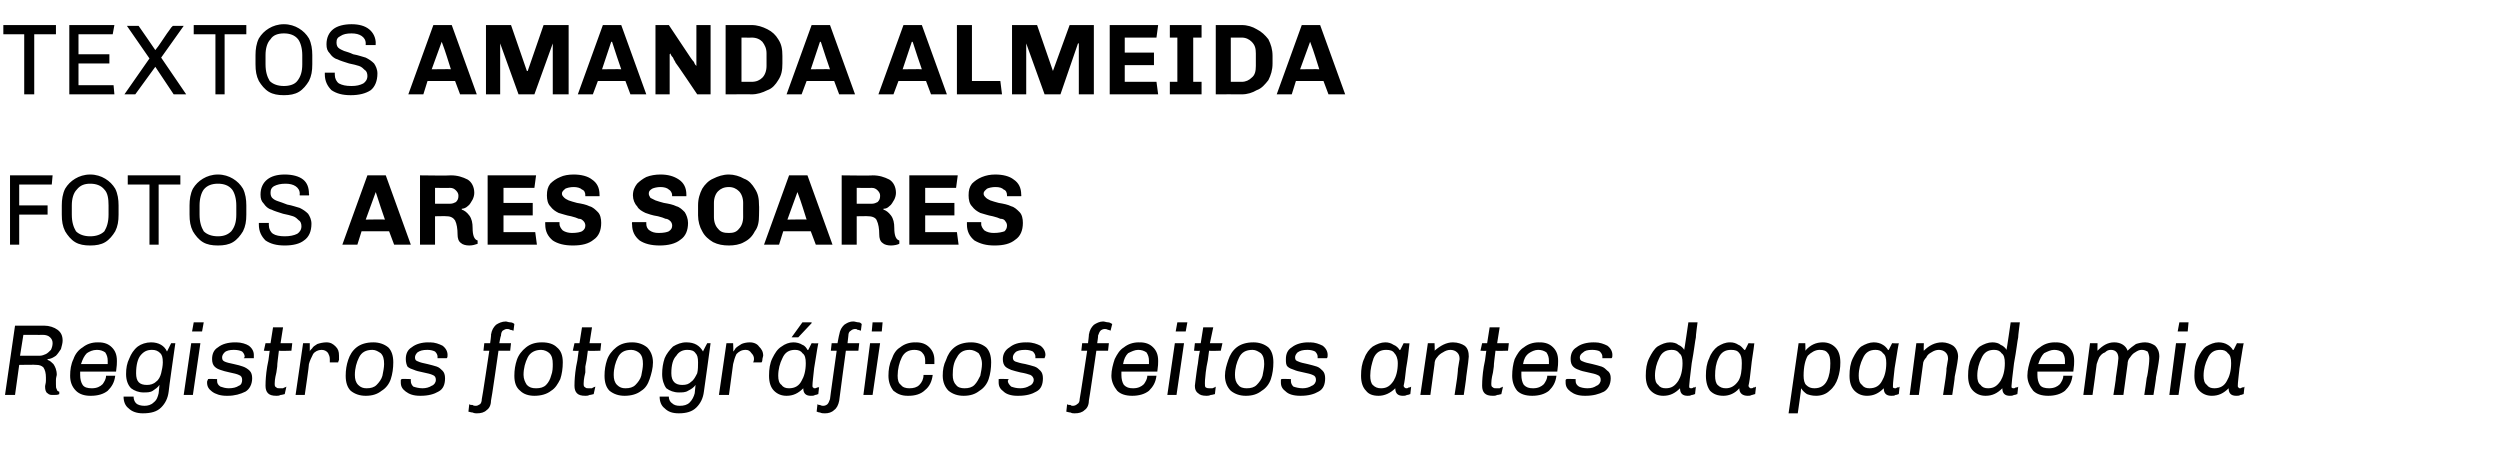 <?xml version="1.0" standalone="no"?><!DOCTYPE svg PUBLIC "-//W3C//DTD SVG 1.1//EN" "http://www.w3.org/Graphics/SVG/1.1/DTD/svg11.dtd"><svg xmlns="http://www.w3.org/2000/svg" version="1.1" width="299.4px" height="57px" viewBox="0 0 299.4 57"><desc>TEXTOS amanda almeida Fotos ARes Soares Registros fotogr ficos feitos antes da pandemia</desc><defs/><g id="Polygon77309"><path d="m5.3 39c.6 0 1.2.2 1.6.5c.4.3.6.7.6 1.3c0 .3-.1.6-.2 1c-.2.3-.4.6-.6.8c-.3.2-.6.4-1 .4v.1c.3.1.5.3.7.5c.2.3.4.7.4 1.3c0 .1-.1.3-.1.6v.5c0 .3 0 .5.1.6c0 .2.2.3.3.3v.3c-.2.1-.4.1-.7.1c-.3 0-.5 0-.7-.2c-.2-.1-.3-.4-.3-.8c0-.2.1-.4.1-.7v-.4c0-.5-.1-.9-.3-1.2c-.2-.2-.5-.3-.8-.3c-.02-.04-2.1 0-2.1 0l-.5 3.6H.6L1.8 39h3.5s-.03.05 0 0zm-2.5 1.1l-.4 2.5h2.4c.2 0 .5-.1.7-.2c.2-.1.4-.3.6-.5c.1-.2.2-.5.2-.8c0-.3-.1-.5-.3-.7c-.2-.2-.5-.3-.9-.3c.04.02-2.3 0-2.3 0zm9 .9c.7 0 1.2.2 1.6.6c.4.4.6.9.6 1.6v.1c0 .2 0 .5-.1 1.2H9.6v.4c0 .5.1.9.3 1.2c.2.3.6.4 1.1.4c.6 0 1-.2 1.3-.5c.2-.3.4-.6.4-1h1.1c-.1.8-.4 1.3-.9 1.8c-.5.4-1.2.6-2 .6h-.1c-.7 0-1.3-.2-1.7-.6c-.5-.5-.7-1.1-.7-1.8c0-.7.1-1.4.4-2c.2-.6.6-1.1 1.1-1.4c.5-.4 1.1-.6 1.8-.6c0 .03.1 0 .1 0c0 0-.01.03 0 0zm-.2.9c-.5 0-.9.2-1.2.4c-.3.3-.5.7-.7 1.3h3.2v-.4c0-.4-.1-.7-.3-1c-.3-.2-.6-.3-1-.3zm6.5-.9c.9 0 1.6.4 1.9 1.1l.5-1h.5s-.83 5.77-.8 5.8c-.1.8-.4 1.4-.9 1.9c-.5.5-1.2.7-2.2.7c-.7 0-1.3-.2-1.7-.6c-.4-.3-.6-.8-.6-1.4h1.2c0 .3.1.6.3.8c.2.2.6.3 1 .3c.4 0 .8-.1 1.1-.4c.4-.3.5-.7.6-1.1l.1-1c-.2.3-.5.5-.8.7c-.3.2-.7.2-1.1.2c-.6 0-1.1-.2-1.5-.5c-.4-.4-.6-1-.6-1.7c0-.7.1-1.3.4-1.9c.2-.5.5-1 1-1.4c.4-.3 1-.5 1.6-.5zm.1.9c-.6 0-1 .2-1.4.7c-.3.4-.5 1.1-.5 2.1c0 1 .4 1.4 1.3 1.4c.4 0 .8-.1 1.1-.4c.3-.2.5-.6.6-1c.1-.4.2-.9.2-1.3c0-.6-.1-.9-.3-1.1c-.3-.3-.6-.4-1-.4zm6.2-3.3l-.2 1.1H23l.2-1.1h1.2zm-.4 2.5l-.9 6.2H22l.9-6.2h1.1zm4.3-.1c.6 0 1.2.2 1.5.4c.4.3.6.7.6 1.1v.4h-1.2s0-.1.1-.1v-.1c0-.2-.1-.4-.3-.6c-.2-.1-.5-.2-1-.2c-.5 0-.9.1-1.1.3c-.2.2-.3.4-.3.6c0 .3.1.4.3.5c.2.1.6.2 1.1.3c.5.1.8.2 1.1.3c.3.1.6.3.8.5c.2.2.3.5.3.9c0 .7-.3 1.3-.8 1.6c-.6.3-1.3.5-2.1.5h-.2c-.7 0-1.3-.2-1.7-.5c-.4-.3-.6-.6-.6-1.1c0-.1 0-.2.1-.3v-.1c0-.04 1.1 0 1.1 0v.2s-.01.04 0 0c0 .3.1.5.4.7c.3.1.6.2 1 .2c.5 0 .9-.1 1.2-.3c.3-.1.4-.4.4-.7c0-.3-.1-.5-.4-.6c-.2-.1-.6-.2-1.1-.3c-.5-.1-.8-.2-1.1-.3c-.3-.1-.5-.2-.7-.4c-.2-.2-.3-.5-.3-.9c0-.6.2-1.1.7-1.4c.5-.4 1.2-.6 2.1-.6c-.01.03.1 0 .1 0c0 0-.01.03 0 0zm5.3.1h1.4l-.1.9s-1.47.05-1.5 0c-.1.9-.2 1.5-.2 1.9l-.1.7c-.2.8-.2 1.2-.2 1.3c0 .3 0 .4.2.5c.1.1.2.1.4.1h.4c.1-.1.3-.1.4-.2l-.2.9c-.1 0-.3.1-.5.1c-.2.1-.3.1-.5.1c-.5 0-.8-.1-1-.3c-.2-.2-.3-.5-.3-.9c0-.2 0-.7.1-1.6l.1-.7c.1-.4.2-1 .3-1.9c0 .05-.7 0-.7 0l.2-.9h.6l.3-1.9h1.2l-.3 1.9zm5.5-.1c.5 0 .8.2 1.1.5c.3.3.4.6.4 1.1v.5c-.1.2-.1.3-.1.3h-1v-.4c0-.3-.1-.5-.2-.7c-.2-.3-.5-.4-.8-.4c-.4 0-.8.2-1 .5c-.2.4-.4.8-.5 1.2c.04.02-.5 3.7-.5 3.7h-1.1l.9-6.2h.8v1c0-.1.1-.2.3-.4c.1-.2.3-.3.6-.5c.3-.1.7-.2 1.1-.2zm5.6 0c.7 0 1.3.2 1.8.6c.4.4.6 1 .6 1.8c0 .7-.1 1.4-.3 2c-.2.6-.6 1.1-1.1 1.4c-.5.4-1.1.6-1.9.6c-.7 0-1.3-.2-1.8-.6c-.4-.4-.6-1-.6-1.8c0-.7.1-1.3.3-1.9c.2-.6.5-1.1 1-1.5c.5-.4 1.2-.6 2-.6zm-.1.9c-.8 0-1.3.3-1.6.9c-.3.6-.5 1.3-.5 2.1c0 .5.1.9.4 1.2c.3.3.6.4 1 .4c.5 0 .9-.1 1.2-.4c.3-.3.6-.7.7-1.1c.1-.5.2-1 .2-1.4c0-.6-.1-1-.4-1.3c-.3-.2-.6-.4-1-.4zm6.9-.9c.6 0 1.1.2 1.5.4c.4.3.6.7.6 1.1c0 .2 0 .3-.1.4h-1.1v-.2c0-.2-.1-.4-.3-.6c-.2-.1-.5-.2-.9-.2c-.6 0-.9.1-1.2.3c-.2.2-.3.4-.3.6c0 .3.1.4.4.5c.2.1.6.2 1.1.3c.4.1.8.2 1.1.3c.3.1.5.3.7.5c.2.2.3.5.3.9c0 .7-.2 1.3-.8 1.6c-.5.3-1.2.5-2.1.5h-.1c-.8 0-1.3-.2-1.7-.5c-.4-.3-.6-.6-.6-1.1v-.3l.1-.1c-.04-.04 1.1 0 1.1 0v.2s-.05.04 0 0c0 .3.1.5.3.7c.3.1.7.2 1.1.2c.4 0 .8-.1 1.1-.3c.3-.1.5-.4.5-.7c0-.3-.1-.5-.4-.6c-.2-.1-.6-.2-1.1-.3c-.5-.1-.9-.2-1.1-.3c-.3-.1-.6-.2-.8-.4c-.1-.2-.2-.5-.2-.9c0-.6.2-1.1.7-1.4c.5-.4 1.2-.6 2-.6c.05.03.2 0 .2 0c0 0-.04.03 0 0zm9.1-2.5c.1 0 .3.1.5.1c.2 0 .4.1.5.2l-.1.8c-.1 0-.2-.1-.4-.1c-.1-.1-.3-.1-.4-.1c-.2 0-.3.1-.5.2c-.1.1-.2.3-.2.6c-.05 0-.2.9-.2.9h1.4l-.1.9h-1.4s-.85 5.98-.9 6c0 .5-.2.9-.5 1.1c-.3.3-.7.4-1.2.4c-.1 0-.3 0-.5-.1c-.2 0-.4-.1-.5-.1l.1-.9c.1.1.2.1.4.1c.1.1.3.1.4.1c.2 0 .3-.1.5-.2c.1-.1.2-.3.2-.6c.03.03.9-5.8.9-5.8h-.7l.1-.9h.7s.15-1.04.1-1c.1-.6.3-.9.6-1.2c.3-.2.7-.4 1.2-.4zm4.3 2.5c.8 0 1.4.2 1.8.6c.5.4.7 1 .7 1.8c0 .7-.1 1.4-.3 2c-.3.6-.6 1.1-1.1 1.4c-.5.4-1.2.6-2 .6c-.7 0-1.3-.2-1.7-.6c-.5-.4-.7-1-.7-1.8c0-.7.1-1.3.3-1.9c.2-.6.6-1.1 1.1-1.5c.5-.4 1.1-.6 1.9-.6zm-.1.9c-.7 0-1.3.3-1.6.9c-.3.6-.5 1.3-.5 2.1c0 .5.2.9.4 1.2c.3.3.6.4 1.1.4c.5 0 .9-.1 1.2-.4c.3-.3.5-.7.6-1.1c.2-.5.2-1 .2-1.4c0-.6-.1-1-.4-1.3c-.2-.2-.6-.4-1-.4zm5.8-.8h1.4l-.1.9s-1.48.05-1.5 0c-.1.9-.2 1.5-.3 1.9v.7c-.2.8-.2 1.2-.2 1.3c0 .3 0 .4.2.5c.1.1.2.1.4.1h.4c.1-.1.2-.1.4-.2l-.2.9c-.1 0-.3.1-.5.1c-.2.1-.3.1-.5.1c-.5 0-.8-.1-1-.3c-.2-.2-.3-.5-.3-.9c0-.2 0-.7.1-1.6l.1-.7c.1-.4.2-1 .3-1.9c-.01.05-.7 0-.7 0l.2-.9h.6l.3-1.9h1.2l-.3 1.9zm5.1-.1c.7 0 1.3.2 1.8.6c.4.4.7 1 .7 1.8c0 .7-.2 1.4-.4 2c-.2.6-.5 1.1-1 1.4c-.5.4-1.2.6-2 .6c-.7 0-1.3-.2-1.8-.6c-.4-.4-.6-1-.6-1.8c0-.7.1-1.3.3-1.9c.2-.6.6-1.1 1.1-1.5c.5-.4 1.1-.6 1.9-.6zm-.1.9c-.8 0-1.3.3-1.6.9c-.3.6-.5 1.3-.5 2.1c0 .5.1.9.4 1.2c.3.3.6.4 1 .4c.5 0 .9-.1 1.2-.4c.3-.3.6-.7.7-1.1c.1-.5.2-1 .2-1.4c0-.6-.1-1-.4-1.3c-.2-.2-.6-.4-1-.4zm6.6-.9c1 0 1.6.4 2 1.1c-.05.02.5-1 .5-1h.4s-.78 5.77-.8 5.8c-.1.8-.4 1.4-.9 1.9c-.5.5-1.2.7-2.1.7c-.8 0-1.3-.2-1.7-.6c-.4-.3-.6-.8-.6-1.4h1.1c0 .3.1.6.4.8c.2.2.5.3.9.3c.5 0 .9-.1 1.2-.4c.3-.3.5-.7.6-1.1l.1-1c-.2.3-.5.5-.9.7c-.3.2-.7.2-1.1.2c-.6 0-1.1-.2-1.5-.5c-.3-.4-.5-1-.5-1.7c0-.7.1-1.3.3-1.9c.2-.5.6-1 1-1.4c.5-.3 1-.5 1.6-.5zm.1.9c-.5 0-1 .2-1.3.7c-.4.4-.6 1.1-.6 2.1c0 1 .5 1.4 1.3 1.4c.5 0 .8-.1 1.1-.4c.3-.2.5-.6.7-1c.1-.4.1-.9.1-1.3c0-.6-.1-.9-.3-1.1c-.2-.3-.5-.4-1-.4zm7.5-.9c.5 0 .9.2 1.1.5c.3.3.5.6.5 1.1c0 .1-.1.3-.1.5c0 .2-.1.3-.1.3h-1c.1-.2.1-.4.1-.4c0-.3-.1-.5-.3-.7c-.2-.3-.4-.4-.7-.4c-.5 0-.8.2-1.1.5c-.2.4-.3.8-.4 1.2l-.5 3.7h-1.2l.9-6.2h.8s.05.96 0 1c.1-.1.2-.2.3-.4c.2-.2.4-.3.7-.5c.2-.1.6-.2 1-.2zm7.4-2.4v.1l-1.6 1.7h-.8l1.3-1.8h1.1zM95 41c.4 0 .8.1 1.1.3c.3.1.5.4.6.6c.03.03.1 0 .1 0l.4-.8s.77.05.8 0c-.2 1-.3 1.9-.5 3c-.1 1-.2 1.7-.2 2.1c0 .1 0 .2.1.2c0 .1.1.1.2.1c0 0 .1 0 .3-.1c.1 0 .2 0 .2-.1l-.1.9c-.1 0-.2.1-.4.1c-.1.1-.3.1-.5.1c-.6 0-.9-.3-.9-.9c-.6.6-1.2.9-2 .9c-.6 0-1.1-.2-1.5-.6c-.4-.4-.6-1-.6-1.8c0-.8.1-1.5.4-2.1c.3-.6.6-1.1 1.1-1.4c.4-.3.9-.5 1.4-.5zm.2.9c-.7 0-1.2.3-1.5 1c-.3.6-.5 1.3-.5 2.1c0 .5.1.9.4 1.1c.2.3.5.4.9.4c.7 0 1.2-.3 1.5-.9c.3-.5.5-1.2.5-2.1c0-.6-.1-1-.4-1.2c-.2-.3-.5-.4-.9-.4zm7-3.4c.2 0 .4.1.6.1c.2 0 .3.1.4.2l-.1.8c-.1 0-.2-.1-.4-.1c-.1-.1-.2-.1-.3-.1c-.2 0-.4.1-.5.2c-.2.1-.3.3-.3.6l-.1.9h1.4l-.1.9h-1.5s-.81 5.98-.8 6c-.1.5-.3.9-.6 1.1c-.3.3-.7.4-1.1.4c-.2 0-.4 0-.6-.1c-.2 0-.3-.1-.4-.1l.1-.9c.1.1.2.1.3.1c.2.1.3.1.4.1c.2 0 .4-.1.5-.2c.1-.1.2-.3.3-.6c-.02.03.8-5.8.8-5.8h-.7l.1-.9h.7s.19-1.04.2-1c.1-.6.3-.9.6-1.2c.3-.2.6-.4 1.1-.4zm3.5.1l-.1 1.1h-1.2l.1-1.1h1.2zm-.3 2.5l-.9 6.2h-1.1l.8-6.2h1.2zm4.3-.1c.7 0 1.2.2 1.6.6c.4.4.6.9.6 1.5v.5h-1.1v-.4c0-.4-.1-.7-.3-.9c-.2-.3-.6-.4-1-.4c-.7 0-1.2.3-1.5.9c-.3.6-.5 1.4-.5 2.2c0 .5.1.9.4 1.1c.2.3.6.4 1 .4c.5 0 .9-.1 1.2-.4c.3-.3.5-.7.5-1.2h1.1c-.1.8-.4 1.4-.9 1.8c-.5.5-1.2.7-2 .7h-.1c-.7 0-1.2-.2-1.7-.6c-.4-.5-.6-1.1-.6-1.8c0-.7.1-1.4.4-2c.2-.6.5-1.1 1-1.4c.5-.4 1.1-.6 1.8-.6c.01.03.1 0 .1 0c0 0 0 .03 0 0zm6.6 0c.7 0 1.3.2 1.8.6c.4.4.6 1 .6 1.8c0 .7-.1 1.4-.3 2c-.2.6-.6 1.1-1.1 1.4c-.5.4-1.1.6-1.9.6c-.7 0-1.3-.2-1.8-.6c-.4-.4-.7-1-.7-1.8c0-.7.1-1.3.4-1.9c.2-.6.5-1.1 1-1.5c.5-.4 1.2-.6 2-.6zm-.2.9c-.7 0-1.2.3-1.5.9c-.4.6-.5 1.3-.5 2.1c0 .5.1.9.4 1.2c.2.3.6.4 1 .4c.5 0 .9-.1 1.2-.4c.3-.3.5-.7.7-1.1c.1-.5.2-1 .2-1.4c0-.6-.2-1-.4-1.3c-.3-.2-.6-.4-1.1-.4zm6.9-.9c.7 0 1.2.2 1.6.4c.4.3.6.7.6 1.1c0 .2-.1.3-.1.4H124v-.2c0-.2-.1-.4-.3-.6c-.2-.1-.5-.2-.9-.2c-.6 0-1 .1-1.2.3c-.2.2-.3.4-.3.6c0 .3.1.4.3.5c.3.1.6.2 1.2.3c.4.1.8.2 1.1.3c.3.1.5.3.7.5c.2.2.3.5.3.9c0 .7-.2 1.3-.8 1.6c-.5.3-1.2.5-2.1.5h-.2c-.7 0-1.3-.2-1.6-.5c-.4-.3-.6-.6-.6-1.1v-.4c.04-.04 1.2 0 1.2 0l-.1.2s.04.04 0 0c0 .3.2.5.4.7c.3.1.6.2 1.1.2c.4 0 .8-.1 1.1-.3c.3-.1.5-.4.5-.7c0-.3-.2-.5-.4-.6c-.3-.1-.6-.2-1.2-.3c-.4-.1-.8-.2-1.1-.3c-.2-.1-.5-.2-.7-.4c-.2-.2-.3-.5-.3-.9c0-.6.3-1.1.8-1.4c.5-.4 1.1-.6 2-.6c.03.03.1 0 .1 0c0 0 .04.03 0 0zm9.1-2.5c.2 0 .4.1.6.1c.2 0 .3.1.5.2l-.2.8s-.2-.1-.3-.1c-.2-.1-.3-.1-.4-.1c-.2 0-.4.1-.5.2c-.1.1-.2.3-.3.6c.04 0-.1.9-.1.9h1.4l-.1.9h-1.4s-.87 5.98-.9 6c0 .5-.2.9-.5 1.1c-.3.3-.7.4-1.2.4c-.2 0-.3 0-.5-.1c-.2 0-.4-.1-.5-.1l.1-.9c.1.1.2.1.4.1c.1.1.2.1.3.1c.2 0 .4-.1.5-.2c.2-.1.3-.3.3-.6c.02.03.9-5.8.9-5.8h-.7l.1-.9h.7s.13-1.04.1-1c.1-.6.3-.9.6-1.2c.3-.2.7-.4 1.1-.4zm4.4 2.5c.7 0 1.2.2 1.6.6c.4.4.6.9.6 1.6v.1c0 .2 0 .5-.1 1.2h-4.3v.4c0 .5.1.9.3 1.2c.3.3.6.4 1.1.4c.6 0 1-.2 1.3-.5c.2-.3.4-.6.4-1h1.1c-.1.8-.4 1.3-.9 1.8c-.5.4-1.2.6-2 .6c-.8 0-1.4-.2-1.8-.6c-.4-.5-.7-1.1-.7-1.8c0-.7.2-1.4.4-2c.3-.6.6-1.1 1.1-1.4c.5-.4 1.1-.6 1.8-.6c.02.03.1 0 .1 0c0 0 .01.03 0 0zm-.2.9c-.4 0-.8.2-1.2.4c-.3.3-.5.7-.6 1.3h3.1v-.4c0-.4-.1-.7-.3-1c-.3-.2-.6-.3-1-.3zm5.9-3.3l-.2 1.1h-1.2l.2-1.1h1.2zm-.4 2.5l-.9 6.2h-1.1l.9-6.2h1.1zm3.1 0h1.5l-.2.9s-1.39.05-1.4 0c-.1.9-.2 1.5-.3 1.9l-.1.7c-.1.8-.1 1.2-.1 1.3c0 .3 0 .4.1.5c.2.1.3.1.5.1h.3c.2-.1.3-.1.4-.2l-.1.9c-.1 0-.3.1-.5.1c-.2.1-.4.1-.5.1c-.5 0-.8-.1-1-.3c-.3-.2-.4-.5-.4-.9c0-.2.1-.7.2-1.6l.1-.7c.1-.4.1-1 .3-1.9c-.02.05-.7 0-.7 0l.1-.9h.7l.3-1.9h1.2l-.4 1.9zm5.2-.1c.7 0 1.3.2 1.8.6c.4.4.6 1 .6 1.8c0 .7-.1 1.4-.3 2c-.2.6-.6 1.1-1.1 1.4c-.5.4-1.1.6-1.9.6c-.7 0-1.3-.2-1.8-.6c-.4-.4-.7-1-.7-1.8c0-.7.2-1.3.4-1.9c.2-.6.5-1.1 1-1.5c.5-.4 1.2-.6 2-.6zm-.1.9c-.8 0-1.3.3-1.6.9c-.3.6-.5 1.3-.5 2.1c0 .5.1.9.4 1.2c.2.3.6.4 1 .4c.5 0 .9-.1 1.2-.4c.3-.3.6-.7.7-1.1c.1-.5.2-1 .2-1.4c0-.6-.1-1-.4-1.3c-.3-.2-.6-.4-1-.4zm6.9-.9c.6 0 1.1.2 1.5.4c.4.3.6.7.6 1.1c0 .2 0 .3-.1.4h-1.1v-.2c0-.2-.1-.4-.3-.6c-.2-.1-.5-.2-.9-.2c-.6 0-.9.1-1.2.3c-.2.2-.3.4-.3.6c0 .3.1.4.4.5c.2.1.6.2 1.1.3c.4.1.8.2 1.1.3c.3.1.5.3.7.5c.2.2.3.5.3.9c0 .7-.2 1.3-.8 1.6c-.5.3-1.2.5-2.1.5h-.1c-.8 0-1.4-.2-1.7-.5c-.4-.3-.6-.6-.6-1.1v-.3c0-.1.1-.1.1-.1c-.04-.04 1.1 0 1.1 0v.2s-.05.04 0 0c0 .3.1.5.3.7c.3.1.7.2 1.1.2c.4 0 .8-.1 1.1-.3c.3-.1.5-.4.5-.7c0-.3-.1-.5-.4-.6c-.2-.1-.6-.2-1.1-.3c-.5-.1-.9-.2-1.1-.3c-.3-.1-.6-.2-.8-.4c-.2-.2-.2-.5-.2-.9c0-.6.2-1.1.7-1.4c.5-.4 1.2-.6 2-.6c.05.03.2 0 .2 0c0 0-.04.03 0 0zm9 0c.4 0 .7.1 1 .3c.3.1.6.4.7.6c.01.03.1 0 .1 0l.4-.8s.74.05.7 0c-.1 1-.2 1.9-.4 3c-.1 1-.2 1.7-.3 2.1c0 .1.1.2.1.2c.1.1.2.1.2.1c.1 0 .2 0 .3-.1c.1 0 .2 0 .3-.1l-.1.9c-.1 0-.2.1-.4.1c-.2.1-.3.1-.5.1c-.6 0-.9-.3-.9-.9c-.6.6-1.3.9-2 .9c-.7 0-1.2-.2-1.5-.6c-.4-.4-.6-1-.6-1.8c0-.8.1-1.5.4-2.1c.2-.6.6-1.1 1-1.4c.5-.3 1-.5 1.5-.5zm.1.9c-.7 0-1.2.3-1.5 1c-.2.6-.4 1.3-.4 2.1c0 .5.1.9.3 1.1c.3.3.6.4 1 .4c.7 0 1.1-.3 1.5-.9c.3-.5.5-1.2.5-2.1c0-.6-.2-1-.4-1.2c-.2-.3-.5-.4-1-.4zm8-.9c.6 0 1.1.2 1.4.4c.4.3.5.8.5 1.3c0 .2-.1 1-.3 2.4c.03.04-.3 2.2-.3 2.2h-1.1l.3-2s.13-1.09.1-1.1c.1-.7.2-1.1.2-1.2c0-.4-.1-.6-.3-.8c-.2-.2-.5-.3-.8-.3c-.3 0-.6.1-.9.3c-.2.1-.5.3-.7.6c-.2.2-.3.5-.3.8l-.5 3.7h-1.2l.9-6.2h.8s.05.95 0 .9c.7-.6 1.4-1 2.2-1zm5.3.1h1.4l-.1.9s-1.47.05-1.5 0c-.1.9-.2 1.5-.2 1.9l-.1.7c-.2.8-.2 1.2-.2 1.3c0 .3 0 .4.2.5c.1.1.2.1.4.1h.4c.1-.1.3-.1.4-.2l-.2.9c-.1 0-.3.1-.5.1c-.2.1-.3.1-.5.1c-.5 0-.8-.1-1-.3c-.2-.2-.3-.5-.3-.9c0-.2 0-.7.1-1.6l.1-.7c.1-.4.2-1 .3-1.9c0 .05-.7 0-.7 0l.2-.9h.6l.3-1.9h1.2l-.3 1.9zm5.1-.1c.7 0 1.2.2 1.6.6c.4.4.6.9.6 1.6v.1c0 .2 0 .5-.1 1.2h-4.3v.4c0 .5.1.9.3 1.2c.3.3.6.4 1.1.4c.6 0 1-.2 1.3-.5c.2-.3.4-.6.4-1h1.1c-.1.8-.4 1.3-.9 1.8c-.5.4-1.2.6-2 .6c-.8 0-1.4-.2-1.8-.6c-.4-.5-.6-1.1-.6-1.8c0-.7.1-1.4.3-2c.3-.6.6-1.1 1.1-1.4c.5-.4 1.1-.6 1.8-.6c.03.03.1 0 .1 0c0 0 .01.03 0 0zm-.2.9c-.4 0-.8.2-1.1.4c-.4.3-.6.7-.7 1.3h3.1v-.4c0-.4-.1-.7-.3-1c-.3-.2-.6-.3-1-.3zm6.8-.9c.6 0 1.1.2 1.5.4c.4.3.6.7.6 1.1c0 .2 0 .3-.1.4h-1.1v-.2c0-.2-.1-.4-.3-.6c-.1-.1-.5-.2-.9-.2c-.6 0-.9.1-1.1.3c-.3.2-.4.4-.4.6c0 .3.1.4.4.5c.2.1.6.2 1.1.3c.4.1.8.2 1.1.3c.3.1.5.3.7.5c.3.2.4.5.4.9c0 .7-.3 1.3-.8 1.6c-.6.3-1.3.5-2.2.5h-.1c-.8 0-1.3-.2-1.7-.5c-.4-.3-.6-.6-.6-1.1v-.3l.1-.1c-.03-.04 1.1 0 1.1 0v.2s-.04.04 0 0c0 .3.1.5.4.7c.2.1.6.2 1 .2c.5 0 .8-.1 1.1-.3c.3-.1.5-.4.5-.7c0-.3-.1-.5-.4-.6c-.2-.1-.6-.2-1.1-.3c-.5-.1-.9-.2-1.1-.3c-.3-.1-.5-.2-.7-.4c-.2-.2-.3-.5-.3-.9c0-.6.2-1.1.7-1.4c.5-.4 1.2-.6 2.1-.6c-.04.03.1 0 .1 0c0 0-.03.03 0 0zm12.1-.6c-.1.4-.2 1.5-.5 3.1c-.2 1.6-.3 2.5-.3 2.7v.2c.1.1.2.1.2.1c.1 0 .2 0 .3-.1c.2 0 .2 0 .3-.1l-.1.9c-.1 0-.2.1-.4.1c-.2.1-.3.1-.5.1c-.6 0-.9-.3-.9-.9c-.6.6-1.2.9-2 .9c-.6 0-1.1-.2-1.5-.6c-.4-.4-.6-1-.6-1.8c0-.8.1-1.5.4-2.1c.3-.6.6-1.1 1-1.4c.5-.3 1-.5 1.5-.5c.4 0 .8.1 1 .3c.3.1.6.4.7.6c.02.03.5-3.3.5-3.3h1.1s-.24 1.77-.2 1.8zm-2.9 1.5c-.7 0-1.2.3-1.5 1c-.3.6-.5 1.3-.5 2.1c0 .5.1.9.4 1.1c.2.3.5.4.9.4c.7 0 1.1-.3 1.5-.9c.3-.5.5-1.2.5-2.1c0-.6-.1-1-.4-1.2c-.2-.3-.5-.4-.9-.4zm7-.9c.4 0 .7.1 1 .3c.3.1.5.4.7.6c0 .03.1 0 .1 0l.4-.8s.74.05.7 0c-.1 1-.3 1.9-.4 3c-.1 1-.2 1.7-.3 2.1c0 .1.1.2.1.2c.1.1.1.1.2.1c.1 0 .2 0 .3-.1c.1 0 .2 0 .3-.1l-.1.9c-.1 0-.3.1-.4.1c-.2.1-.3.1-.5.1c-.6 0-1-.3-1-.9c-.5.6-1.2.9-1.9.9c-.7 0-1.2-.2-1.6-.6c-.3-.4-.5-1-.5-1.8c0-.8.1-1.5.4-2.1c.2-.6.6-1.1 1-1.4c.5-.3.9-.5 1.5-.5zm.1.9c-.7 0-1.2.3-1.5 1c-.3.6-.4 1.3-.4 2.1c0 .5.1.9.3 1.1c.3.3.6.4 1 .4c.6 0 1.1-.3 1.5-.9c.3-.5.4-1.2.4-2.1c0-.6-.1-1-.3-1.2c-.2-.3-.5-.4-1-.4zm11-.9c.6 0 1.1.2 1.5.6c.4.4.6 1 .6 1.8c0 .7-.1 1.3-.3 1.9c-.2.6-.5 1.1-1 1.5c-.4.4-1 .6-1.6.6c-.5 0-.8-.1-1.1-.2c-.3-.2-.5-.4-.7-.7c.04 0-.4 3-.4 3h-1.1l1.2-8.4h.8s.04.89 0 .9c.6-.7 1.3-1 2.1-1zm-.4.9c-.5 0-1 .3-1.4.7c-.3.5-.5 1.3-.5 2.4c0 .5.1.9.3 1.1c.3.3.6.4 1 .4c.7 0 1.2-.3 1.5-.9c.3-.6.4-1.3.4-2.1c0-.6-.1-1-.3-1.2c-.2-.3-.5-.4-1-.4zm6.5-.9c.4 0 .8.1 1.1.3c.2.1.5.4.6.6c.02.03.1 0 .1 0l.4-.8s.76.05.8 0c-.2 1-.3 1.9-.5 3c-.1 1-.2 1.7-.2 2.1v.2c.1.1.2.1.3.1c0 0 .1 0 .2-.1c.2 0 .2 0 .3-.1l-.1.9c-.1 0-.2.1-.4.1c-.1.1-.3.1-.5.1c-.6 0-.9-.3-.9-.9c-.6.6-1.2.9-2 .9c-.6 0-1.1-.2-1.5-.6c-.4-.4-.6-1-.6-1.8c0-.8.1-1.5.4-2.1c.3-.6.6-1.1 1-1.4c.5-.3 1-.5 1.5-.5zm.2.9c-.7 0-1.2.3-1.5 1c-.3.6-.5 1.3-.5 2.1c0 .5.1.9.4 1.1c.2.3.5.4.9.4c.7 0 1.2-.3 1.5-.9c.3-.5.5-1.2.5-2.1c0-.6-.1-1-.4-1.2c-.2-.3-.5-.4-.9-.4zm8-.9c.5 0 1 .2 1.3.4c.4.3.6.8.6 1.3c0 .2-.1 1-.4 2.4c.04.04-.3 2.2-.3 2.2h-1.1l.3-2s.15-1.09.1-1.1c.1-.7.2-1.1.2-1.2c0-.4-.1-.6-.3-.8c-.2-.2-.5-.3-.8-.3c-.3 0-.6.1-.9.3c-.2.1-.5.3-.6.6c-.2.2-.4.5-.4.8l-.5 3.7h-1.1l.8-6.2h.9s-.04.95 0 .9c.6-.6 1.3-1 2.2-1zm9.1-.6c-.1.4-.2 1.5-.5 3.1c-.2 1.6-.3 2.5-.3 2.7v.2c.1.1.2.1.2.1c.1 0 .2 0 .3-.1c.2 0 .2 0 .3-.1l-.1.9c-.1 0-.2.1-.4.1c-.2.1-.3.1-.5.1c-.6 0-.9-.3-.9-.9c-.6.6-1.2.9-2 .9c-.6 0-1.1-.2-1.5-.6c-.4-.4-.6-1-.6-1.8c0-.8.1-1.5.4-2.1c.3-.6.6-1.1 1-1.4c.5-.3 1-.5 1.5-.5c.4 0 .8.1 1 .3c.3.1.6.4.7.6c.02.03.5-3.3.5-3.3h1.1s-.23 1.77-.2 1.8zm-2.9 1.5c-.7 0-1.2.3-1.5 1c-.3.6-.5 1.3-.5 2.1c0 .5.1.9.4 1.1c.2.3.5.4.9.4c.7 0 1.1-.3 1.5-.9c.3-.5.5-1.2.5-2.1c0-.6-.1-1-.4-1.2c-.2-.3-.5-.4-.9-.4zm7.4-.9c.7 0 1.2.2 1.6.6c.4.4.6.9.6 1.6v.1c0 .2 0 .5-.1 1.2H244v.4c0 .5.1.9.3 1.2c.2.3.6.4 1.1.4c.6 0 1-.2 1.3-.5c.2-.3.4-.6.4-1h1.1c-.1.8-.4 1.3-.9 1.8c-.5.4-1.2.6-2 .6c-.8 0-1.4-.2-1.8-.6c-.4-.5-.7-1.1-.7-1.8c0-.7.2-1.4.4-2c.2-.6.6-1.1 1.1-1.4c.5-.4 1.1-.6 1.8-.6c.02.03.1 0 .1 0c0 0 0 .03 0 0zm-.2.9c-.4 0-.8.2-1.2.4c-.3.3-.5.7-.7 1.3h3.2v-.4c0-.4-.1-.7-.3-1c-.3-.2-.6-.3-1-.3zm10.9-.9c.5 0 .9.2 1.2.4c.3.3.5.7.5 1.3c0 .2-.1 1-.4 2.5c.05-.04-.3 2.1-.3 2.1h-1.1s.31-2.06.3-2.1c0 .1.1-.3.2-1.1c.1-.7.1-1.1.1-1.2c0-.3-.1-.6-.2-.8c-.2-.1-.4-.2-.7-.2c-.3 0-.5.1-.8.3c-.2.1-.4.3-.6.6c-.2.2-.3.5-.3.8l-.5 3.7h-1.2s.34-2.07.3-2.1c.2-1.3.3-2.1.3-2.3c0-.6-.3-1-.9-1c-.3 0-.5.1-.7.3c-.3.1-.5.3-.7.6c-.1.2-.2.5-.3.8c.02.03-.5 3.7-.5 3.7h-1.1l.8-6.2h.9s-.02.95 0 .9c.6-.6 1.2-1 2-1c.8 0 1.4.4 1.6 1c.3-.3.7-.6 1-.8c.3-.1.7-.2 1.1-.2zm5.2-2.4l-.1 1.1h-1.2l.2-1.1h1.1zm-.3 2.5l-.9 6.2h-1.1l.8-6.2h1.2zm3.9-.1c.4 0 .8.1 1.1.3c.2.1.5.4.6.6c.03.03.1 0 .1 0l.4-.8s.76.05.8 0c-.2 1-.3 1.9-.5 3c-.1 1-.2 1.7-.2 2.1c0 .1 0 .2.1.2c0 .1.1.1.2.1c0 0 .1 0 .2-.1c.2 0 .2 0 .3-.1l-.1.9c-.1 0-.2.1-.4.1c-.1.1-.3.1-.5.1c-.6 0-.9-.3-.9-.9c-.6.6-1.2.9-2 .9c-.6 0-1.1-.2-1.5-.6c-.4-.4-.6-1-.6-1.8c0-.8.1-1.5.4-2.1c.3-.6.6-1.1 1-1.4c.5-.3 1-.5 1.5-.5zm.2.9c-.7 0-1.2.3-1.5 1c-.3.6-.5 1.3-.5 2.1c0 .5.1.9.4 1.1c.2.3.5.4.9.4c.7 0 1.2-.3 1.5-.9c.3-.5.5-1.2.5-2.1c0-.6-.1-1-.4-1.2c-.2-.3-.5-.4-.9-.4z" stroke="none" fill="#000"/></g><g id="Polygon77308"><path d="m6.3 21l-.1 1.1H2.3v2.5h3.4v1.1H2.3v3.6H1.2V21h5.1zm4.5-.1c.7 0 1.3.2 1.8.5c.5.3.9.7 1.2 1.2c.3.6.4 1.3.4 2v1.1c0 .8-.1 1.4-.4 2c-.3.5-.7 1-1.2 1.3c-.5.3-1.1.4-1.8.4c-.7 0-1.3-.1-1.8-.4c-.5-.3-.9-.8-1.2-1.3c-.3-.6-.4-1.2-.4-2v-1.1c0-.7.1-1.4.4-2c.3-.5.7-.9 1.2-1.2c.5-.3 1.1-.5 1.8-.5zm0 1.1c-.7 0-1.2.2-1.6.7c-.4.4-.6 1.1-.6 1.9v1.1c0 .9.2 1.5.5 2c.4.4 1 .6 1.7.6c.7 0 1.3-.2 1.7-.6c.3-.5.5-1.1.5-2v-1.1c0-.8-.1-1.5-.5-1.9c-.4-.5-1-.7-1.7-.7zm10.8-1v1.1H19v7.2h-1.1v-7.2h-2.6V21h6.3zm4.5-.1c.7 0 1.3.2 1.8.5c.5.3.9.7 1.2 1.2c.3.6.4 1.3.4 2v1.1c0 .8-.1 1.4-.4 2c-.3.5-.7 1-1.2 1.3c-.5.3-1.1.4-1.8.4c-.7 0-1.3-.1-1.8-.4c-.5-.3-.9-.8-1.2-1.3c-.3-.6-.4-1.2-.4-2v-1.1c0-.7.1-1.4.4-2c.3-.5.7-.9 1.2-1.2c.5-.3 1.1-.5 1.8-.5zm0 1.1c-.7 0-1.3.2-1.7.7c-.3.4-.5 1.1-.5 1.9v1.1c0 .9.2 1.5.5 2c.4.4 1 .6 1.7.6c.7 0 1.2-.2 1.6-.6c.4-.5.6-1.1.6-2v-1.1c0-.8-.2-1.5-.5-1.9c-.4-.5-1-.7-1.7-.7zm8-1.1c.9 0 1.7.2 2.2.6c.5.4.7 1 .7 1.7c.05.03 0 .2 0 .2h-1.1s-.03-.2 0-.2c0-.4-.2-.7-.5-.9c-.3-.2-.7-.3-1.2-.3c-.6 0-1 .1-1.4.3c-.3.2-.4.4-.4.8c0 .3.1.5.2.6c.2.2.4.3.7.4c.3.1.6.2 1.1.4c.6.1 1.1.3 1.5.4c.4.2.7.4 1 .7c.2.3.4.7.4 1.2c0 .9-.3 1.6-.9 2c-.5.4-1.3.6-2.3.6c-1 0-1.7-.2-2.3-.6c-.5-.5-.8-1.1-.8-1.9v-.2h1.2s-.02.25 0 .3c0 .4.2.8.5 1c.3.2.8.3 1.4.3c.6 0 1.1-.1 1.5-.3c.3-.2.5-.5.5-.9c0-.3-.1-.6-.3-.7c-.2-.2-.4-.4-.7-.5c-.3-.1-.7-.2-1.2-.3c-.6-.2-1-.3-1.4-.5c-.4-.1-.7-.4-.9-.7c-.3-.3-.4-.6-.4-1.1c0-.8.3-1.4.8-1.8c.5-.4 1.2-.6 2.1-.6zm12.5 6.8h-3.3l-.5 1.6H41l3-8.3h2.2l3 8.3h-2l-.6-1.6zm-2.8-1.4s2.32-.04 2.3 0c-.3-.9-.7-2-1.1-3.3c.02.03 0 0 0 0l-1.2 3.3zm13.4 2.9c-.3.1-.6.2-1 .2c-.4 0-.8-.1-1-.3c-.3-.2-.4-.6-.4-1c0-.7-.1-1.3-.3-1.7c-.2-.3-.5-.5-1-.5c.01-.03-1.4 0-1.4 0v3.4h-1.8V21s3.68.05 3.7 0c.8 0 1.4.2 2 .5c.5.3.8.9.8 1.6c0 .3-.1.6-.2.8c-.2.3-.3.6-.6.8c-.2.2-.5.3-.7.3v.1c.3.1.6.3.9.7c.3.4.4.9.4 1.5c0 .9.2 1.4.6 1.5v.4s.01.01 0 0zm-3.3-4.8c.3 0 .5-.1.7-.2c.2-.2.3-.4.3-.7v-.1c0-.2-.1-.4-.3-.6c-.2-.2-.4-.3-.7-.3c.02.02-1.8 0-1.8 0v1.9h1.8s.02.02 0 0zm4.5 4.9V21h5.8l-.2 1.5h-3.7v1.8h3.5v1.5h-3.5v2h3.8l.2 1.5h-5.9zm11.7-5.9c0-.3-.1-.6-.4-.7c-.2-.2-.6-.3-1-.3c-.4 0-.8.1-1 .2c-.2.2-.4.3-.4.6c0 .2.1.3.3.5c.1.1.3.2.5.3c.3.1.6.2 1 .3c.6.1 1.1.2 1.5.4c.4.1.7.4 1 .7c.3.3.4.8.4 1.3c0 .9-.3 1.6-.9 2c-.6.5-1.4.7-2.5.7c-1 0-1.8-.2-2.4-.6c-.6-.5-.9-1.1-.9-1.9c-.02-.04 0-.3 0-.3h1.7s.03.18 0 .2c0 .3.2.6.4.8c.3.2.7.3 1.1.3c.6 0 1-.1 1.2-.2c.3-.2.4-.4.4-.7c0-.2-.1-.4-.2-.5c-.2-.2-.3-.3-.6-.3c-.2-.1-.5-.2-.9-.3c-.6-.1-1.1-.3-1.5-.4c-.4-.2-.7-.4-1-.8c-.3-.3-.4-.8-.4-1.3c0-.6.1-1 .4-1.4c.3-.3.7-.6 1.2-.8c.4-.2 1-.3 1.6-.3c.9 0 1.7.2 2.2.6c.6.4.9 1 .9 1.8c.02.04 0 .2 0 .2h-1.7s-.02-.12 0-.1zm10.4 0c0-.3-.2-.6-.4-.7c-.2-.2-.6-.3-1-.3c-.4 0-.8.1-1 .2c-.3.2-.4.3-.4.6c0 .2.1.3.2.5l.6.3c.3.1.6.2 1 .3c.6.1 1.1.2 1.5.4c.4.1.7.4 1 .7c.2.3.4.8.4 1.3c0 .9-.3 1.6-.9 2c-.6.5-1.5.7-2.5.7c-1 0-1.8-.2-2.4-.6c-.6-.5-.9-1.1-.9-1.9c-.04-.04 0-.3 0-.3h1.7v.2c0 .3.1.6.4.8c.3.2.6.3 1.1.3c.6 0 1-.1 1.2-.2c.3-.2.4-.4.4-.7c0-.2-.1-.4-.2-.5c-.2-.2-.4-.3-.6-.3c-.2-.1-.5-.2-.9-.3c-.7-.1-1.2-.3-1.5-.4c-.4-.2-.8-.4-1-.8c-.3-.3-.5-.8-.5-1.3c0-.6.2-1 .5-1.4c.3-.3.7-.6 1.1-.8c.5-.2 1.1-.3 1.7-.3c.9 0 1.6.2 2.2.6c.6.4.9 1 .9 1.8v.2h-1.7s-.04-.12 0-.1zm10.4 2.4c0 .7-.1 1.4-.5 1.9c-.3.6-.7 1-1.3 1.3c-.5.3-1.2.4-1.8.4c-.7 0-1.3-.1-1.9-.4c-.5-.3-1-.7-1.3-1.3c-.3-.5-.5-1.2-.5-1.9v-1.2c0-.8.2-1.4.5-2c.3-.5.8-1 1.3-1.2c.6-.3 1.2-.5 1.9-.5c.6 0 1.3.2 1.8.5c.6.2 1 .7 1.3 1.2c.4.6.5 1.2.5 2c.03-.02 0 1.2 0 1.2c0 0 .03-.05 0 0zM89 24.3c0-.6-.2-1.1-.5-1.4c-.3-.3-.7-.5-1.2-.5c-.6 0-1 .2-1.3.5c-.3.3-.5.8-.5 1.4v1.7c0 .6.2 1.1.5 1.4c.3.4.7.5 1.3.5c.5 0 .9-.1 1.2-.5c.3-.3.5-.8.5-1.4c-.01.02 0-1.7 0-1.7c0 0-.01.01 0 0zm8.1 3.4h-3.3l-.5 1.6h-1.8l3-8.3h2.2l3 8.3h-2l-.6-1.6zm-2.8-1.4s2.33-.04 2.3 0c-.3-.9-.6-2-1.1-3.3c.02.03 0 0 0 0l-1.2 3.3zm13.4 2.9c-.2.1-.6.2-1 .2c-.4 0-.8-.1-1-.3c-.3-.2-.4-.6-.4-1c0-.7-.1-1.3-.3-1.7c-.1-.3-.5-.5-1-.5c.02-.03-1.4 0-1.4 0v3.4h-1.8V21s3.69.05 3.7 0c.8 0 1.4.2 2 .5c.5.3.8.9.8 1.6c0 .3-.1.6-.2.8c-.2.3-.3.6-.6.8c-.2.2-.4.3-.7.3v.1c.3.1.6.3.9.7c.3.4.4.9.4 1.5c0 .9.2 1.4.6 1.5c.02 0 0 .4 0 .4c0 0 .02.01 0 0zm-3.3-4.8c.3 0 .5-.1.7-.2c.2-.2.3-.4.3-.7v-.1c0-.2-.1-.4-.3-.6c-.2-.2-.4-.3-.7-.3c.03.02-1.8 0-1.8 0v1.9h1.8s.03.02 0 0zm4.5 4.9V21h5.8l-.2 1.5h-3.7v1.8h3.5v1.5h-3.5v2h3.8l.2 1.5h-5.9zm11.7-5.9c0-.3-.1-.6-.4-.7c-.2-.2-.5-.3-1-.3c-.4 0-.8.1-1 .2c-.2.2-.4.3-.4.6c0 .2.1.3.3.5c.1.1.3.2.5.3c.3.1.6.2 1 .3c.6.1 1.1.2 1.5.4c.4.1.7.4 1 .7c.3.3.4.8.4 1.3c0 .9-.3 1.6-.9 2c-.6.5-1.4.7-2.5.7c-1 0-1.7-.2-2.4-.6c-.6-.5-.9-1.1-.9-1.9v-.3h1.7s.04.18 0 .2c0 .3.2.6.4.8c.3.2.7.3 1.1.3c.6 0 1-.1 1.3-.2c.2-.2.3-.4.3-.7c0-.2-.1-.4-.2-.5c-.1-.2-.3-.3-.6-.3c-.2-.1-.5-.2-.9-.3c-.6-.1-1.1-.3-1.5-.4c-.4-.2-.7-.4-1-.8c-.3-.3-.4-.8-.4-1.3c0-.6.1-1 .4-1.4c.3-.3.7-.6 1.2-.8c.5-.2 1-.3 1.6-.3c.9 0 1.7.2 2.2.6c.6.4.9 1 .9 1.8c.03.04 0 .2 0 .2h-1.7v-.1z" stroke="none" fill="#000"/></g><g id="Polygon77307"><path d="m6.7 3v1.1H4.1v7.2H2.9V4.1H.4V3h6.3zm7 0l-.2 1.1H9.4v2.4h3.7v1.1H9.4v2.6h4.2l.1 1.1H8.3V3h5.4zm5.6 3.9l3 4.4h-1.5L18.6 8l-2.4 3.3h-1.3l3-4.3l-2.7-3.9h1.4s2.02 2.9 2 2.9c.5-.6.9-1.3 1.4-2c.02 0 .5-.7.5-.7l.2-.2h1.3l-2.7 3.8zM29.5 3v1.1h-2.6v7.2h-1.1V4.1h-2.6V3h6.3zm4.5-.1c.7 0 1.3.2 1.8.5c.5.3.9.7 1.2 1.2c.3.6.4 1.3.4 2v1.1c0 .8-.1 1.4-.4 2c-.3.5-.7 1-1.2 1.3c-.5.3-1.1.4-1.8.4c-.7 0-1.3-.1-1.8-.4c-.5-.3-.9-.8-1.2-1.3c-.3-.6-.4-1.2-.4-2V6.6c0-.7.1-1.4.4-2c.3-.5.7-.9 1.2-1.2c.5-.3 1.1-.5 1.8-.5zM34 4c-.7 0-1.3.2-1.6.7c-.4.4-.6 1.1-.6 1.9v1.1c0 .9.2 1.5.5 2c.4.4 1 .6 1.7.6c.7 0 1.3-.2 1.6-.6c.4-.5.6-1.1.6-2V6.6c0-.8-.2-1.5-.5-1.9c-.4-.5-1-.7-1.7-.7zm8.1-1.1c.9 0 1.6.2 2.1.6c.5.4.8 1 .8 1.7c-.04.03 0 .2 0 .2h-1.2s-.02-.2 0-.2c0-.4-.2-.7-.5-.9c-.3-.2-.7-.3-1.2-.3c-.6 0-1 .1-1.3.3c-.4.2-.5.4-.5.8c0 .3.1.5.2.6c.2.2.5.3.7.4c.3.1.7.2 1.1.4c.6.1 1.1.3 1.5.4c.4.2.7.4 1 .7c.2.3.4.7.4 1.2c0 .9-.3 1.6-.8 2c-.6.4-1.4.6-2.4.6c-1 0-1.7-.2-2.3-.6c-.5-.5-.8-1.1-.8-1.9v-.2h1.2s-.02.25 0 .3c0 .4.2.8.5 1c.4.2.8.3 1.5.3c.6 0 1-.1 1.4-.3c.3-.2.5-.5.5-.9c0-.3-.1-.6-.3-.7c-.2-.2-.4-.4-.7-.5c-.3-.1-.7-.2-1.2-.3c-.6-.2-1-.3-1.4-.5c-.4-.1-.7-.4-.9-.7c-.3-.3-.4-.6-.4-1.1c0-.8.3-1.4.8-1.8c.5-.4 1.3-.6 2.2-.6zm12.4 6.8h-3.3l-.5 1.6h-1.8l3-8.3h2.2l3 8.3h-2l-.6-1.6zm-2.8-1.4s2.33-.04 2.3 0c-.3-.9-.6-2-1.1-3.3c.02.03 0 0 0 0l-1.2 3.3zm14.5 3V5.2L64 11.3h-1.9l-2.2-6.1v6.1h-1.7V3h3l1.9 5.5h.1L65.1 3h3v8.3h-1.9zm8.7-1.6h-3.3l-.6 1.6h-1.8l3-8.3h2.2l3 8.3h-1.9l-.6-1.6zm-2.8-1.4s2.27-.04 2.3 0c-.3-.9-.7-2-1.1-3.3c-.04.03-.1 0-.1 0l-1.1 3.3zm8.8-.8c0-.1-.2-.3-.3-.6c-.2-.2-.3-.4-.3-.5l-.1.1v4.8h-1.7V3h1.6l2.6 3.9s.37.53.4.5c.1.3.2.4.3.5c-.03.02 0 0 0 0V3h1.7v8.3h-1.6s-2.56-3.81-2.6-3.8zM90 3c.7 0 1.3.2 1.9.5c.6.3 1 .7 1.3 1.2c.4.6.5 1.2.5 2v.9c0 .8-.1 1.4-.5 2c-.3.5-.7 1-1.3 1.2c-.6.3-1.2.5-1.9.5c.05-.02-3.1 0-3.1 0V3h3.1s.05.05 0 0zm-1.2 6.8h1.2c.6 0 1-.2 1.3-.5c.3-.3.5-.8.5-1.4V6.4c0-.6-.2-1-.5-1.4c-.3-.3-.7-.5-1.3-.5c.05.02-1.2 0-1.2 0v5.3zm11.1-.1h-3.3l-.6 1.6h-1.8l3-8.3h2.2l3 8.3h-1.9l-.6-1.6zm-2.8-1.4s2.29-.04 2.3 0c-.3-.9-.7-2-1.1-3.3c-.01.03-.1 0-.1 0l-1.1 3.3zm13.8 1.4h-3.3l-.6 1.6h-1.8l3-8.3h2.2l3 8.3h-1.9l-.6-1.6zm-2.8-1.4s2.28-.04 2.3 0c-.3-.9-.7-2-1.1-3.3c-.02.03-.1 0-.1 0l-1.1 3.3zm6.5 3V3h1.8v6.7h3.4l.2 1.6h-5.4zm14.6 0V5.2h-.1l-2.1 6.1h-1.9l-2.2-6.1v6.1h-1.7V3h3l1.9 5.5l2-5.5h2.9v8.3h-1.8zm3.7 0V3h5.8l-.2 1.5h-3.8v1.8h3.5v1.5h-3.5v2h3.8l.2 1.5h-5.8zm7.2-8.3h3.8v1.5h-1v5.3h1v1.5h-3.8V9.8h.9V4.5h-.9V3zm8.6 0c.7 0 1.3.2 1.8.5c.6.3 1 .7 1.4 1.2c.3.6.5 1.2.5 2v.9c0 .8-.2 1.4-.5 2c-.4.5-.8 1-1.4 1.2c-.5.3-1.1.5-1.8.5c-.02-.02-3.1 0-3.1 0V3h3.1s-.02.05 0 0zm-1.3 6.8h1.3c.5 0 .9-.2 1.2-.5c.4-.3.5-.8.5-1.4V6.4c0-.6-.1-1-.5-1.4c-.3-.3-.7-.5-1.2-.5c-.02.02-1.3 0-1.3 0v5.3zm11.1-.1h-3.3l-.5 1.6h-1.8l3-8.3h2.2l3 8.3h-2l-.6-1.6zm-2.8-1.4s2.32-.04 2.3 0c-.3-.9-.6-2-1.1-3.3c.02.03 0 0 0 0l-1.2 3.3z" stroke="none" fill="#000"/></g></svg>